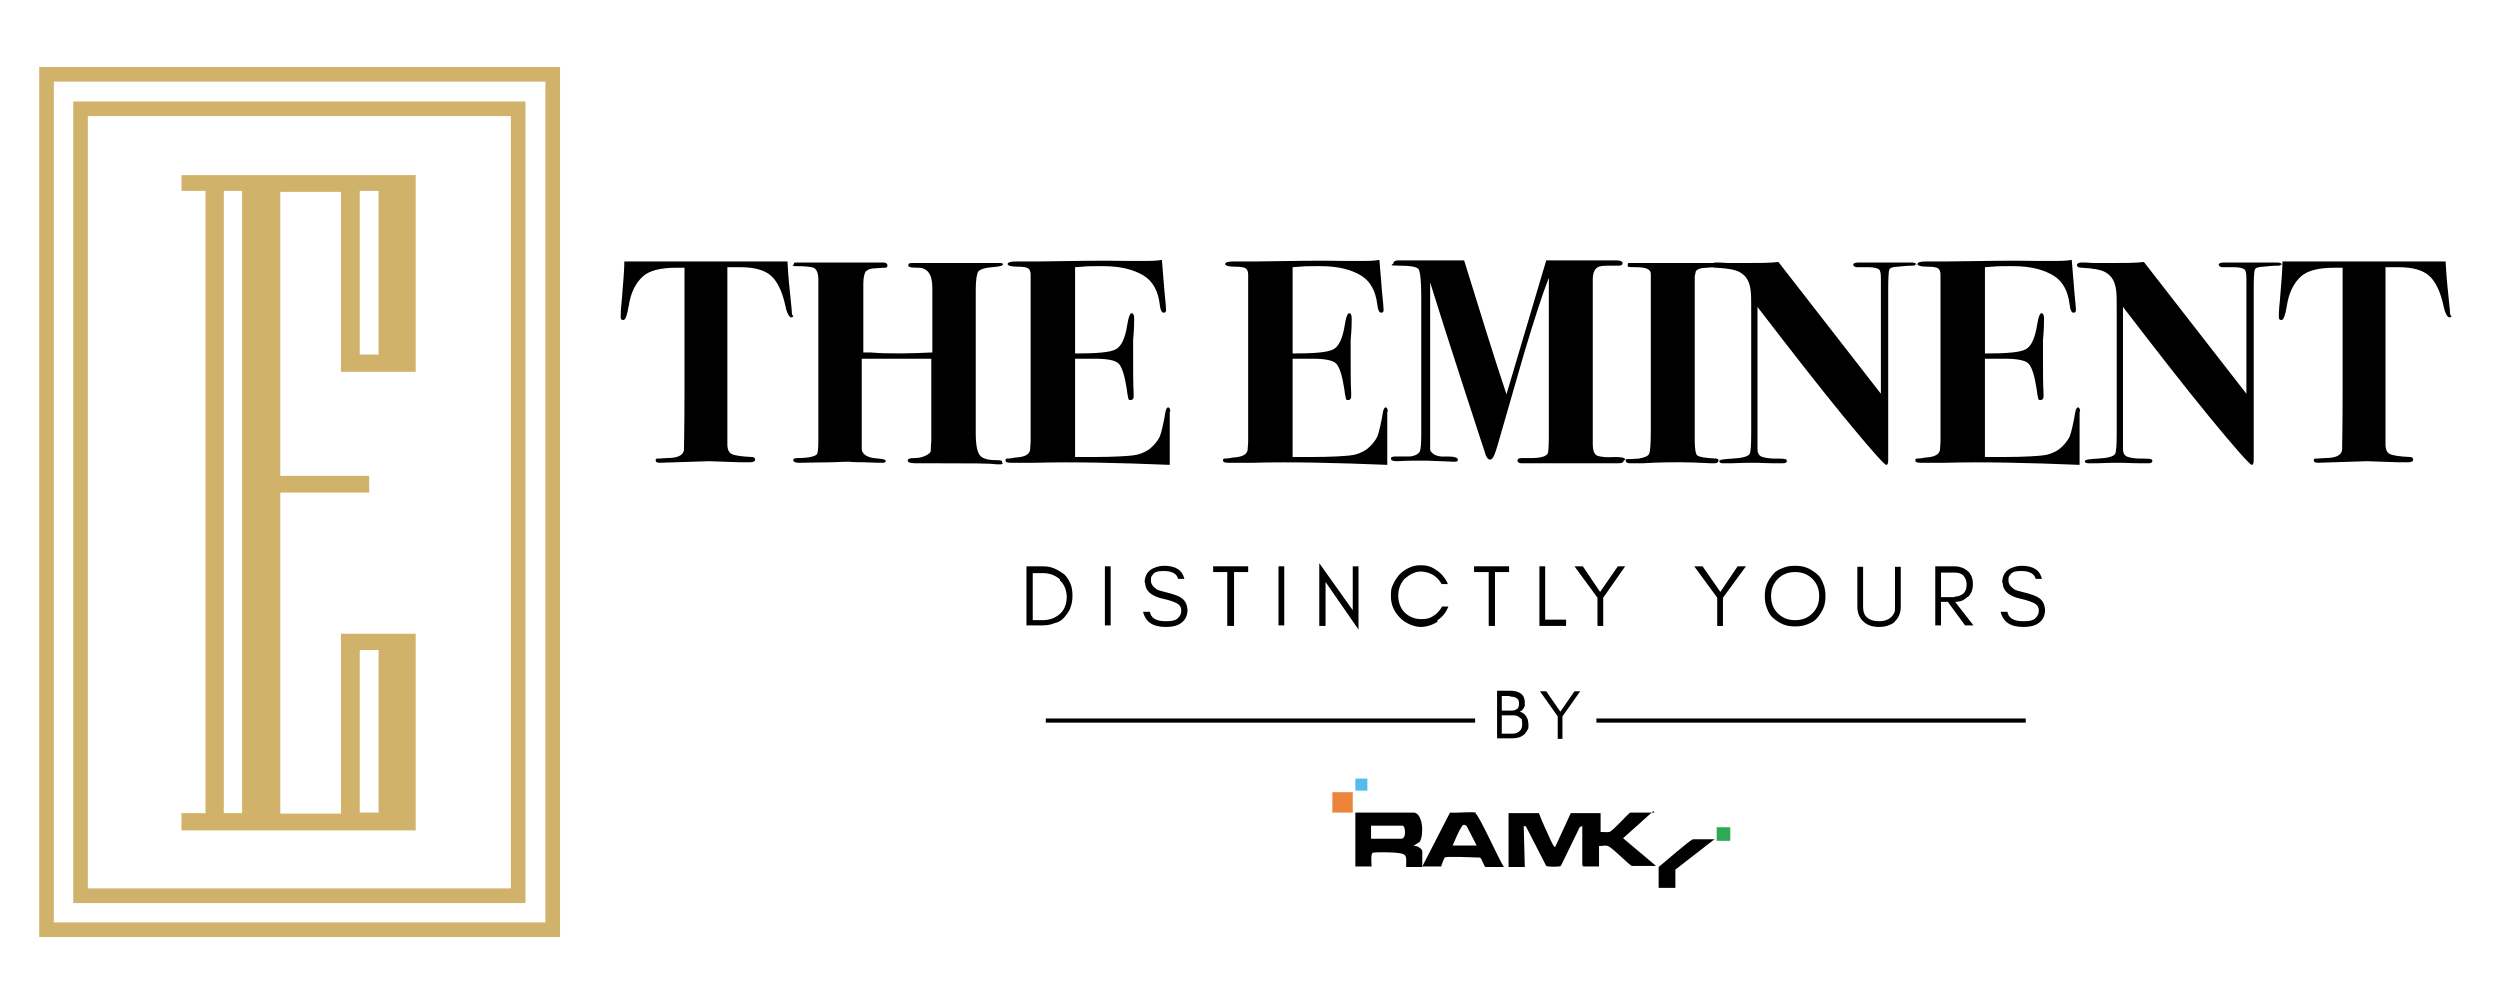 <?xml version="1.0" encoding="UTF-8"?>
<svg id="Layer_1" xmlns="http://www.w3.org/2000/svg" version="1.1" viewBox="0 0 478.1 191.1">
  <!-- Generator: Adobe Illustrator 29.7.1, SVG Export Plug-In . SVG Version: 2.1.1 Build 8)  -->
  <defs>
    <style>
      .st0 {
        fill: #ec8439;
      }

      .st1 {
        fill: #d1b26b;
      }

      .st2 {
        fill: #2dab54;
      }

      .st3 {
        fill: #53bceb;
      }
    </style>
  </defs>
  <path class="st1" d="M68.8,124.3h3.6v31.1h-3.6v-31.1ZM42.8,36.5h3.5v119h-3.5V36.5ZM68.8,36.5h3.6v31.3h-3.6v-31.3ZM34.7,33.3v3.2h4.6v119h-4.6v3.3h44.8v-37.6h-14.3v34.4h-11.6v-61.4h17v-3.2h-17v-54.3h11.6v34.4h14.3v-37.6h-44.8v-.2ZM16.8,22.2h80.9v147.7H16.8V22.2ZM14,172.7h86.5V19.4H14v153.4h0ZM10.3,15.6h94v160.8H10.3V15.6ZM7.5,179.2h99.6V12.8H7.5s0,166.4,0,166.4Z"/>
  <path d="M151.7,60.3c0,.3-.1.4-.4.4s-.8-.7-1.1-2.2c-.6-2.8-1.6-4.8-2.8-5.8-1.1-1-3.1-1.6-5.7-1.6h-2.6v33.9c0,.9.3,1.6.8,1.8.5.3,1.8.5,3.9.6.4,0,.6.2.6.5s-.3.5-.9.5h-2.2l-5.7-.2-9.4.3c-.5,0-.8-.1-.8-.4s0-.3.2-.4c.1,0,.7,0,1.9-.1,2.1,0,3.1-.5,3.3-1.5,0-.5.1-4.3.1-11.3v-23.6h-1.5c-3,0-5.2.5-6.5,1.7s-2.3,3-2.7,5.8c-.3,1.7-.6,2.5-1,2.5s-.5-.2-.5-.6,0-1.3.2-3.1c.3-3.6.5-6.1.5-7.5h31.2c.1,2.4.4,5.5.8,9.2,0,.6.1,1,.1,1.1"/>
  <path d="M191.8,88.5c0,.2-.2.3-.5.3h-.7c-1.3-.2-5-.2-10.9-.2h-4.3c-1.1,0-1.8-.1-1.8-.5s.4-.5,1.3-.5,1.6-.2,2.2-.5.9-.6.9-.9,0-.8.1-1.9v-15.7h-13.3v17.2c0,.9.8,1.6,2.3,1.8,1.1.1,1.9.2,2,.3.2,0,.3.2.3.3s-.2.3-.5.3-1.8,0-3.8-.1c-2.1,0-2.9-.1-2.6-.1-.2,0-1.3,0-3.4.1-2.1,0-4,.1-5.9.1h-.5c-.6,0-1-.2-1-.5s.3-.4.8-.4c1.8,0,2.9-.2,3.6-.6.3-.2.4-1.1.4-2.9v-30.7c0-1.1-.3-1.9-.9-2.2-.6-.2-1.7-.3-3.1-.3s-.7-.1-.7-.4.2-.3.6-.3h16.5c.5,0,.8.2.8.5s0,.4-.3.5c-.2,0-.8,0-1.9.1-1,0-1.7.3-2,.7-.2.4-.4,1.1-.4,2.3v13.1h1.3c3.6.3,7.7.2,11.9,0v-12.4c0-2.5-.9-3.8-2.7-3.8s-1.9-.2-1.9-.5.2-.4.7-.4h16.9c.4,0,.5.1.5.3s-.7.4-2.1.5-2.2.4-2.6.8c-.3.4-.5,1.7-.5,3.5v27.4c0,2.4.3,3.8.9,4.4s1.7.8,3.1.8,1,.3,1,.6"/>
  <path d="M223.7,78.7v10.2c-9.9-.4-18.4-.6-25.7-.4h-4.7c-.6,0-1-.1-1-.4s0-.3.2-.4c.2,0,.7,0,1.7-.2,1.8-.1,2.7-.6,2.8-1.5,0-.5.1-1,.1-1.7v-31.8c0-.6-.2-1-.5-1.2s-1-.3-2.1-.3-1.8-.2-1.8-.5.5-.5,1.6-.5h4.3c6.8-.1,12.4-.2,16.8-.1h3.8c.8,0,1.9,0,3-.2l.5,6.1c.2,2,.3,3.1.3,3.5s-.2.5-.5.5-.6-.5-.7-1.5c-.3-2.6-1.3-4.5-3.1-5.6-1.8-1.1-4.3-1.8-7.7-1.8s-2.8,0-5.4.2v16.5c4.1,0,6.7-.2,7.8-.8s1.8-2.2,2.2-4.8c.2-1.3.5-2.1.8-2.1s.5.3.5,1,0,2.1-.2,4.1v2.8c0,3.2,0,5.6.1,7.3v.8c0,.3-.2.6-.5.6s-.4,0-.5-.2c0-.2-.2-.7-.3-1.8-.4-2.6-.9-4.3-1.6-5-.6-.6-2.2-.9-4.5-.9h-3.8v18.8h3.5c4.1,0,6.6-.2,7.5-.3,1.1-.1,2.2-.5,3.2-1.2.9-.7,1.6-1.6,2-2.4.3-.8.7-2.4,1.1-4.8.1-.5.3-.8.5-.8s.4.3.4.8"/>
  <path d="M265.3,78.7v10.2c-9.9-.4-18.4-.6-25.7-.4h-4.7c-.6,0-1-.1-1-.4s0-.3.2-.4c.2,0,.7,0,1.7-.2,1.8-.1,2.7-.6,2.8-1.5,0-.5.1-1,.1-1.7v-31.8c0-.6-.2-1-.5-1.2s-1-.3-2.1-.3-1.8-.2-1.8-.5.5-.5,1.6-.5h4.3c6.8-.1,12.4-.2,16.8-.1h3.8c.8,0,1.9,0,3-.2l.5,6.1c.2,2,.3,3.1.3,3.5s-.2.5-.5.5-.6-.5-.7-1.5c-.3-2.6-1.3-4.5-3.1-5.6-1.8-1.1-4.3-1.8-7.7-1.8s-2.8,0-5.4.2v16.5c4.1,0,6.7-.2,7.8-.8s1.8-2.2,2.2-4.8c.2-1.3.5-2.1.8-2.1s.5.3.5,1,0,2.1-.2,4.1v2.8c0,3.2,0,5.6.1,7.3v.8c0,.3-.2.6-.5.6s-.4,0-.5-.2c0-.2-.2-.7-.3-1.8-.4-2.6-.9-4.3-1.6-5-.6-.6-2.2-.9-4.5-.9h-3.8v18.8h3.5c4.1,0,6.6-.2,7.5-.3,1.1-.1,2.2-.5,3.2-1.2.9-.7,1.6-1.6,2-2.4.3-.8.7-2.4,1.1-4.8.1-.5.3-.8.5-.8s.4.3.4.8"/>
  <path d="M310.5,88.1c0,.4-.4.5-1.1.5h-18.4c-.5,0-.8-.2-.8-.5s.2-.5.8-.5h1.9c1.7,0,2.8-.3,3.1-.9.1-.2.2-1.3.2-3.3v-30.3c-1.2,3.1-2.8,8-4.8,14.7l-4.9,17c-.6,2.1-1,3.1-1.5,3.1s-.8-.5-1.1-1.6c-.1-.3-1.3-3.9-3.5-10.7-.8-2.6-3.2-9.7-6.9-21.6v31.9c0,.3.2.6.5.8.5.5,1.6.7,2.8.6,1.3,0,2,.2,2,.6s-.3.4-.8.4l-5-.2h-2.9c-1.5,0-2.5.1-3,.1-.8,0-1.1-.2-1.1-.5s.3-.4.9-.4h2.7c1.1-.1,1.9-.6,2-1.2.1-.4.2-1.3.2-2.8v-26.6c0-3-.2-4.7-.5-5.2s-1.7-.7-3.9-.7-.9-.2-.9-.5.3-.5.9-.5h12.6c3.2,10.3,5.8,18.8,8.1,25.6l7.6-25.6h13.5c.7,0,1.1.2,1.1.5s-.2.5-.6.5h-1.2c-1.6,0-2.6,0-3.1.4s-.8,1.1-.8,2.2v31.5c0,1.3.3,2.1,1,2.3s1.8.3,3.1.2c1.3,0,2.1.1,2.1.5"/>
  <path d="M328.6,88.1c0,.3-.2.5-.7.5h-.7c-2.2-.1-4.1-.2-5.7-.2s-4.1,0-7.4.2h-2.4c-.5,0-.8-.2-.8-.5s0-.3.3-.3.9,0,2.2-.1c1.1-.2,1.9-.5,2-1,.2-.4.3-2,.3-4.5v-29.8c0-.9-.9-1.3-2.8-1.3s-1.6-.1-1.6-.4,0-.4.2-.4h16.1c.5,0,.7.1.7.4s0,.3-.2.4c-.2,0-.7,0-1.7.1-1.1,0-1.9.3-2.1.7l-.2,1v31.4c0,1.6.2,2.6.5,2.8.3.3,1.6.5,3.6.6.3,0,.5.2.5.5"/>
  <path d="M366.3,50.5c0,.2-.1.3-.4.3s-1.2,0-2.9.2c-.9,0-1.6.2-1.7.6-.1.2-.2,1.5-.2,3.5v32.9c0,.6-.1.9-.4.9s-3.1-3.1-8.1-9.2-10.5-13.2-16.5-21v27.1c0,.8.2,1.2.7,1.5.8.3,1.7.4,2.8.4s2,0,2.1.3v.2c0,.3-.3.4-.8.4h-.8c-2.3,0-3.6-.1-4.1-.1-1.3,0-3,0-5.1.1-1,0-1.5,0-1.3,0-.5,0-.8-.1-.8-.4s.8-.4,2.5-.5c1.9-.1,3-.4,3.3-.9.2-.3.3-1.7.3-4v-22.9c0-2.4,0-3.7-.1-4.3-.2-1.7-.8-2.8-2-3.5-.8-.5-2.4-.8-4.6-.9-.6,0-.9-.2-.9-.5s.3-.5.8-.5,1,0,2.4.1h3c2.8,0,5,0,6.6-.2l19.6,25.2v-22.1c0-.9-.1-1.5-.4-1.7-.3-.2-.9-.4-1.9-.4h-2.4c-.4-.1-.6-.3-.6-.5s.3-.4,1-.4h10.2c.6,0,.9.2.9.5"/>
  <path d="M397.7,78.7v10.2c-9.9-.4-18.4-.6-25.7-.4h-4.7c-.6,0-1-.1-1-.4s0-.3.2-.4c.2,0,.7,0,1.7-.2,1.8-.1,2.7-.6,2.8-1.5,0-.5.1-1,.1-1.7v-31.8c0-.6-.2-1-.5-1.2s-1-.3-2.1-.3-1.8-.2-1.8-.5.5-.5,1.6-.5h4.3c6.8-.1,12.4-.2,16.8-.1h3.8c.8,0,1.9,0,3-.2l.5,6.1c.2,2,.3,3.1.3,3.5s-.2.5-.5.5-.6-.5-.7-1.5c-.3-2.6-1.3-4.5-3.1-5.6-1.8-1.1-4.3-1.8-7.7-1.8s-2.8,0-5.4.2v16.5c4.1,0,6.7-.2,7.8-.8s1.8-2.2,2.2-4.8c.2-1.3.5-2.1.8-2.1s.5.3.5,1,0,2.1-.2,4.1v2.8c0,3.2,0,5.6.1,7.3v.8c0,.3-.2.6-.5.6s-.4,0-.5-.2c0-.2-.2-.7-.3-1.8-.4-2.6-.9-4.3-1.6-5-.6-.6-2.2-.9-4.5-.9h-3.8v18.8h3.5c4.1,0,6.6-.2,7.5-.3,1.1-.1,2.2-.5,3.2-1.2.9-.7,1.6-1.6,2-2.4.3-.8.7-2.4,1.1-4.8.1-.5.3-.8.5-.8s.4.3.4.8"/>
  <path d="M436.2,50.5c0,.2-.1.3-.4.3s-1.2,0-2.9.2c-.9,0-1.6.2-1.7.6-.1.2-.2,1.5-.2,3.5v32.9c0,.6-.1.9-.4.9s-3.1-3.1-8.1-9.2-10.5-13.2-16.5-21v27.1c0,.8.2,1.2.7,1.5.8.3,1.7.4,2.8.4s2,0,2.1.3v.2c0,.3-.3.4-.8.4h-.8c-2.3,0-3.6-.1-4.1-.1-1.3,0-3,0-5.1.1-1,0-1.5,0-1.3,0-.5,0-.8-.1-.8-.4s.8-.4,2.5-.5c1.9-.1,3-.4,3.3-.9.2-.3.3-1.7.3-4v-22.9c0-2.4,0-3.7-.1-4.3-.2-1.7-.8-2.8-2-3.5-.8-.5-2.4-.8-4.6-.9-.6,0-.9-.2-.9-.5s.3-.5.8-.5,1,0,2.4.1h3c2.8,0,5,0,6.6-.2l19.6,25.2v-22.1c0-.9-.1-1.5-.4-1.7-.3-.2-.9-.4-1.9-.4h-2.4c-.4-.1-.6-.3-.6-.5s.3-.4,1-.4h10.2c.6,0,.9.2.9.5"/>
  <path d="M468.8,60.3c0,.3-.1.4-.4.4s-.8-.7-1.1-2.2c-.6-2.8-1.6-4.8-2.8-5.8-1.1-1-3.1-1.6-5.7-1.6h-2.6v33.9c0,.9.3,1.6.8,1.8.5.3,1.8.5,3.9.6.4,0,.6.2.6.5s-.3.5-.9.5h-2.2l-5.7-.2-9.4.3c-.5,0-.8-.1-.8-.4s0-.3.2-.4c.1,0,.7,0,1.9-.1,2.1,0,3.1-.5,3.3-1.5,0-.5.1-4.3.1-11.3v-23.6h-1.5c-3,0-5.2.5-6.5,1.7s-2.3,3-2.7,5.8c-.3,1.7-.6,2.5-1,2.5s-.5-.2-.5-.6,0-1.3.2-3.1c.3-3.6.5-6.1.5-7.5h31.2c.1,2.4.4,5.5.8,9.2,0,.6.1,1,.1,1.1"/>
  <path d="M204.7,116.3c-.3.7-.7,1.2-1.2,1.8s-1.1.9-1.9,1.1c-.7.3-1.5.4-2.3.4h-3v-11.3h3c.8,0,1.6.1,2.3.4s1.3.7,1.9,1.1c.5.5.9,1.1,1.2,1.8.3.7.4,1.5.4,2.3s-.1,1.6-.4,2.3M202.7,110.8c-.9-.8-2-1.2-3.3-1.2h-1.9v9h1.9c1.3,0,2.4-.4,3.3-1.2.9-.8,1.3-2,1.3-3.2s-.4-2.4-1.3-3.2h0Z"/>
  <rect x="211.3" y="108.3" width="1.1" height="11.3"/>
  <path d="M218.9,111.4c0-1,.4-1.9,1.1-2.4s1.7-.8,2.6-.8c2.2,0,3.5.8,3.9,2.5h-1.2c-.2-.9-1.1-1.5-2.7-1.5s-1.9.3-2.3.9c-.2.2-.2.5-.2.9,0,.7.4,1.2,1.1,1.7.3.2,1.1.4,2.3.7,1.1.3,2,.6,2.5,1,.7.5,1,1.2,1.1,2.2,0,1.1-.4,2-1.3,2.6-.7.5-1.7.7-2.8.7-2.5,0-3.9-.9-4.4-2.9h1.3c.2,1.2,1.2,1.8,3,1.8s2.2-.3,2.7-1c.2-.3.3-.6.3-1.1s-.2-.8-.5-1.1c-.5-.4-1.6-.8-3-1.1-2.3-.5-3.4-1.6-3.4-3"/>
  <polygon points="232 108.3 234.7 108.3 236 108.3 238.7 108.3 238.7 109.4 236 109.4 236 119.7 234.7 119.7 234.7 109.4 232 109.4 232 108.3"/>
  <rect x="244.5" y="108.3" width="1.1" height="11.3"/>
  <polygon points="253.5 119.7 252.3 119.7 252.3 107.7 258.7 116.7 258.7 108.3 259.8 108.3 259.8 120.4 253.5 111.3 253.5 119.7"/>
  <path d="M274.9,118.9c-.9.6-2.1,1-3.2,1s-2.9-.6-4-1.8c-1.1-1.1-1.7-2.5-1.7-4s.1-1.6.4-2.3c.3-.7.7-1.3,1.2-1.9,1.1-1.1,2.5-1.8,4-1.8s2.2.3,3.2,1c.9.6,1.7,1.6,2.1,2.6h-1.2c-.6-1.1-1.6-1.9-2.7-2.2-.4-.1-.8-.2-1.3-.2s-1,.1-1.6.4c-.5.2-1,.6-1.5,1-.8.9-1.2,2-1.2,3.2s.4,2.4,1.2,3.2c.9.9,2,1.3,3.2,1.3s1.7-.2,2.3-.6c.7-.4,1.2-1,1.7-1.8h1.2c-.4,1-1.1,2-2.1,2.6"/>
  <polygon points="281.9 108.3 284.7 108.3 285.9 108.3 288.6 108.3 288.6 109.4 285.9 109.4 285.9 119.7 284.7 119.7 284.7 109.4 281.9 109.4 281.9 108.3"/>
  <polygon points="299.5 118.5 299.5 119.7 295.5 119.7 295 119.7 294.4 119.7 294.4 108.3 295.5 108.3 295.5 118.5 299.5 118.5"/>
  <polygon points="306.6 119.7 305.5 119.7 305.5 114.3 301.1 108.3 302.7 108.3 306 113.2 309.4 108.3 310.8 108.3 306.6 114.3 306.6 119.7"/>
  <polygon points="329.5 119.7 328.4 119.7 328.4 114.3 324 108.3 325.6 108.3 329 113.2 332.3 108.3 333.9 108.3 329.5 114.3 329.5 119.7"/>
  <path d="M348.7,116.3c-.3.7-.7,1.3-1.2,1.9s-1.1.9-1.9,1.2c-.7.3-1.5.4-2.3.4s-1.6-.1-2.3-.4-1.3-.7-1.9-1.2-.9-1.1-1.2-1.9c-.3-.7-.4-1.5-.4-2.3s.1-1.6.4-2.3c.3-.7.7-1.3,1.2-1.9s1.1-.9,1.9-1.2c.7-.3,1.5-.4,2.3-.4s1.6.1,2.3.4,1.3.7,1.9,1.2.9,1.1,1.2,1.9c.3.7.4,1.5.4,2.3s-.1,1.6-.4,2.3M346.6,110.7c-.9-.9-2-1.3-3.3-1.3s-2.4.4-3.3,1.3-1.3,2-1.3,3.3.4,2.4,1.3,3.3c.9.9,2,1.3,3.3,1.3s2.4-.4,3.3-1.3,1.3-2,1.3-3.3-.4-2.4-1.3-3.3Z"/>
  <path d="M362.4,118.9c-.7.6-1.8,1-3,1s-2.3-.3-3-1c-.8-.7-1.2-1.7-1.2-2.9v-7.6h1.1v7.8c0,.8.3,1.6.9,2,.5.4,1.2.6,2.2.6,1.3,0,2.3-.5,2.8-1.5.2-.3.2-.7.2-1.1v-7.8h1.1v7.6c0,1.2-.4,2.2-1.2,2.9"/>
  <path d="M376.2,114.2c-.6.6-1.3.9-2.3.9l3.5,4.5h-1.6l-3.3-4.5h-1.3v4.5h-1.1v-11.3h3.6c1,0,1.9.3,2.6.9s1,1.5,1,2.5-.3,1.9-1,2.5M373.8,114.1c.6,0,1.2-.2,1.7-.6.4-.4.6-1,.6-1.7s-.2-1.2-.6-1.7c-.4-.4-.9-.6-1.7-.6h-2.6v4.7h2.6Z"/>
  <path d="M382.9,111.4c0-1,.4-1.9,1.1-2.4s1.7-.8,2.6-.8c2.2,0,3.5.8,3.9,2.5h-1.2c-.2-.9-1.1-1.5-2.7-1.5s-1.9.3-2.3.9c-.2.2-.2.5-.2.9,0,.7.4,1.2,1.1,1.7.3.2,1.1.4,2.3.7,1.1.3,2,.6,2.5,1,.7.5,1,1.2,1.1,2.2,0,1.1-.4,2-1.3,2.6-.7.5-1.7.7-2.8.7-2.5,0-3.9-.9-4.4-2.9h1.3c.2,1.2,1.2,1.8,3,1.8s2.2-.3,2.7-1c.2-.3.3-.6.3-1.1s-.2-.8-.5-1.1c-.5-.4-1.6-.8-3-1.1-2.3-.5-3.4-1.6-3.4-3"/>
  <rect x="305.3" y="137.4" width="82.1" height=".8"/>
  <rect x="200" y="137.4" width="82.1" height=".8"/>
  <path d="M316.2,155.1l-5.8,5.2,6.3,5.3h-4.6c-.4,0-3.7-3.5-4.6-3.8-.5-.2-1,0-1.7,0v3.9h-3s-.3-.3-.2-.4v-7.4c.1,0-.5.3-.5.3l-3.6,7.4c-.2.2-2.5.2-2.8,0l-3.9-7.6h-.4c0,.1.2,7.8.2,7.8h-3.1v-10.3h5.8c.7,1.9,1.6,3.7,2.4,5.5.2.3.3.8.7,1l3-6.5h5.7v3.6c.5,0,1.1.1,1.7,0,.8-.3,3.7-3.7,4-3.7h4.6l-.2-.3Z"/>
  <path d="M328,160.4l-7.6,5.9v3.5h-3.2v-4c.8-.6,6.1-5.3,6.6-5.3h4.3-.1Z"/>
  <path d="M270.4,161.7l1.1-.7c.8-1.2.7-5.2-1-5.6h-11.3v10.3h3.1c0-.5-.2-2.4.2-2.6s4-.1,4.7,0c2.1.2,1.7.8,1.7,2.7h3.1v-3c0-.4-.9-1.1-1.5-1M268.1,160.4h-5.9v-2.5h6c.6,0,.8,2.5-.2,2.5h.1Z"/>
  <path d="M282.3,155.4c-1.5-.2-3.4.1-5,0l-5.3,10.3h3.6s.5-1.5.7-1.7c.2-.3,5.9,0,6.7,0,.4.1.8,1.8,1.1,1.8h3.5c-.8-1.1-4.9-10.3-5.5-10.3M277.8,161.7c.5-1.1,1.1-2.7,1.8-3.7.2-.4.6-.3.9,0l1.9,3.7h-4.6Z"/>
  <rect class="st0" x="254.8" y="151.5" width="3.9" height="3.9"/>
  <rect class="st2" x="328.3" y="158.2" width="2.6" height="2.6"/>
  <rect class="st3" x="259.2" y="148.9" width="2.3" height="2.3"/>
  <path d="M292,139.8c-.2.3-.4.6-.7.8-.5.4-1.2.6-2.2.6h-2.8v-9.1h2.5c1.3,0,2.2.4,2.6,1.2.1.3.2.6.2.9v.7c0,.2-.1.3-.2.5-.2.3-.4.6-.8.7.5.1.9.4,1.2.8s.5.9.5,1.7,0,.7-.2,1M288.8,133.1h-1.6v2.8h1.8c.5,0,.8-.1,1.1-.3.3-.2.4-.6.4-1.1,0-.9-.6-1.3-1.9-1.3h.1ZM291.1,137.8c0-.2-.2-.4-.4-.5-.3-.3-.7-.5-1.2-.5h-2.3v3.5h2.1c.6,0,1-.2,1.3-.5.4-.3.5-.8.5-1.3s0-.5-.1-.7h.1Z"/>
  <polygon points="298.8 141.3 297.9 141.3 297.9 137 294.5 132.2 295.7 132.2 298.4 136.1 301.1 132.2 302.2 132.2 298.8 137 298.8 141.3"/>
</svg>